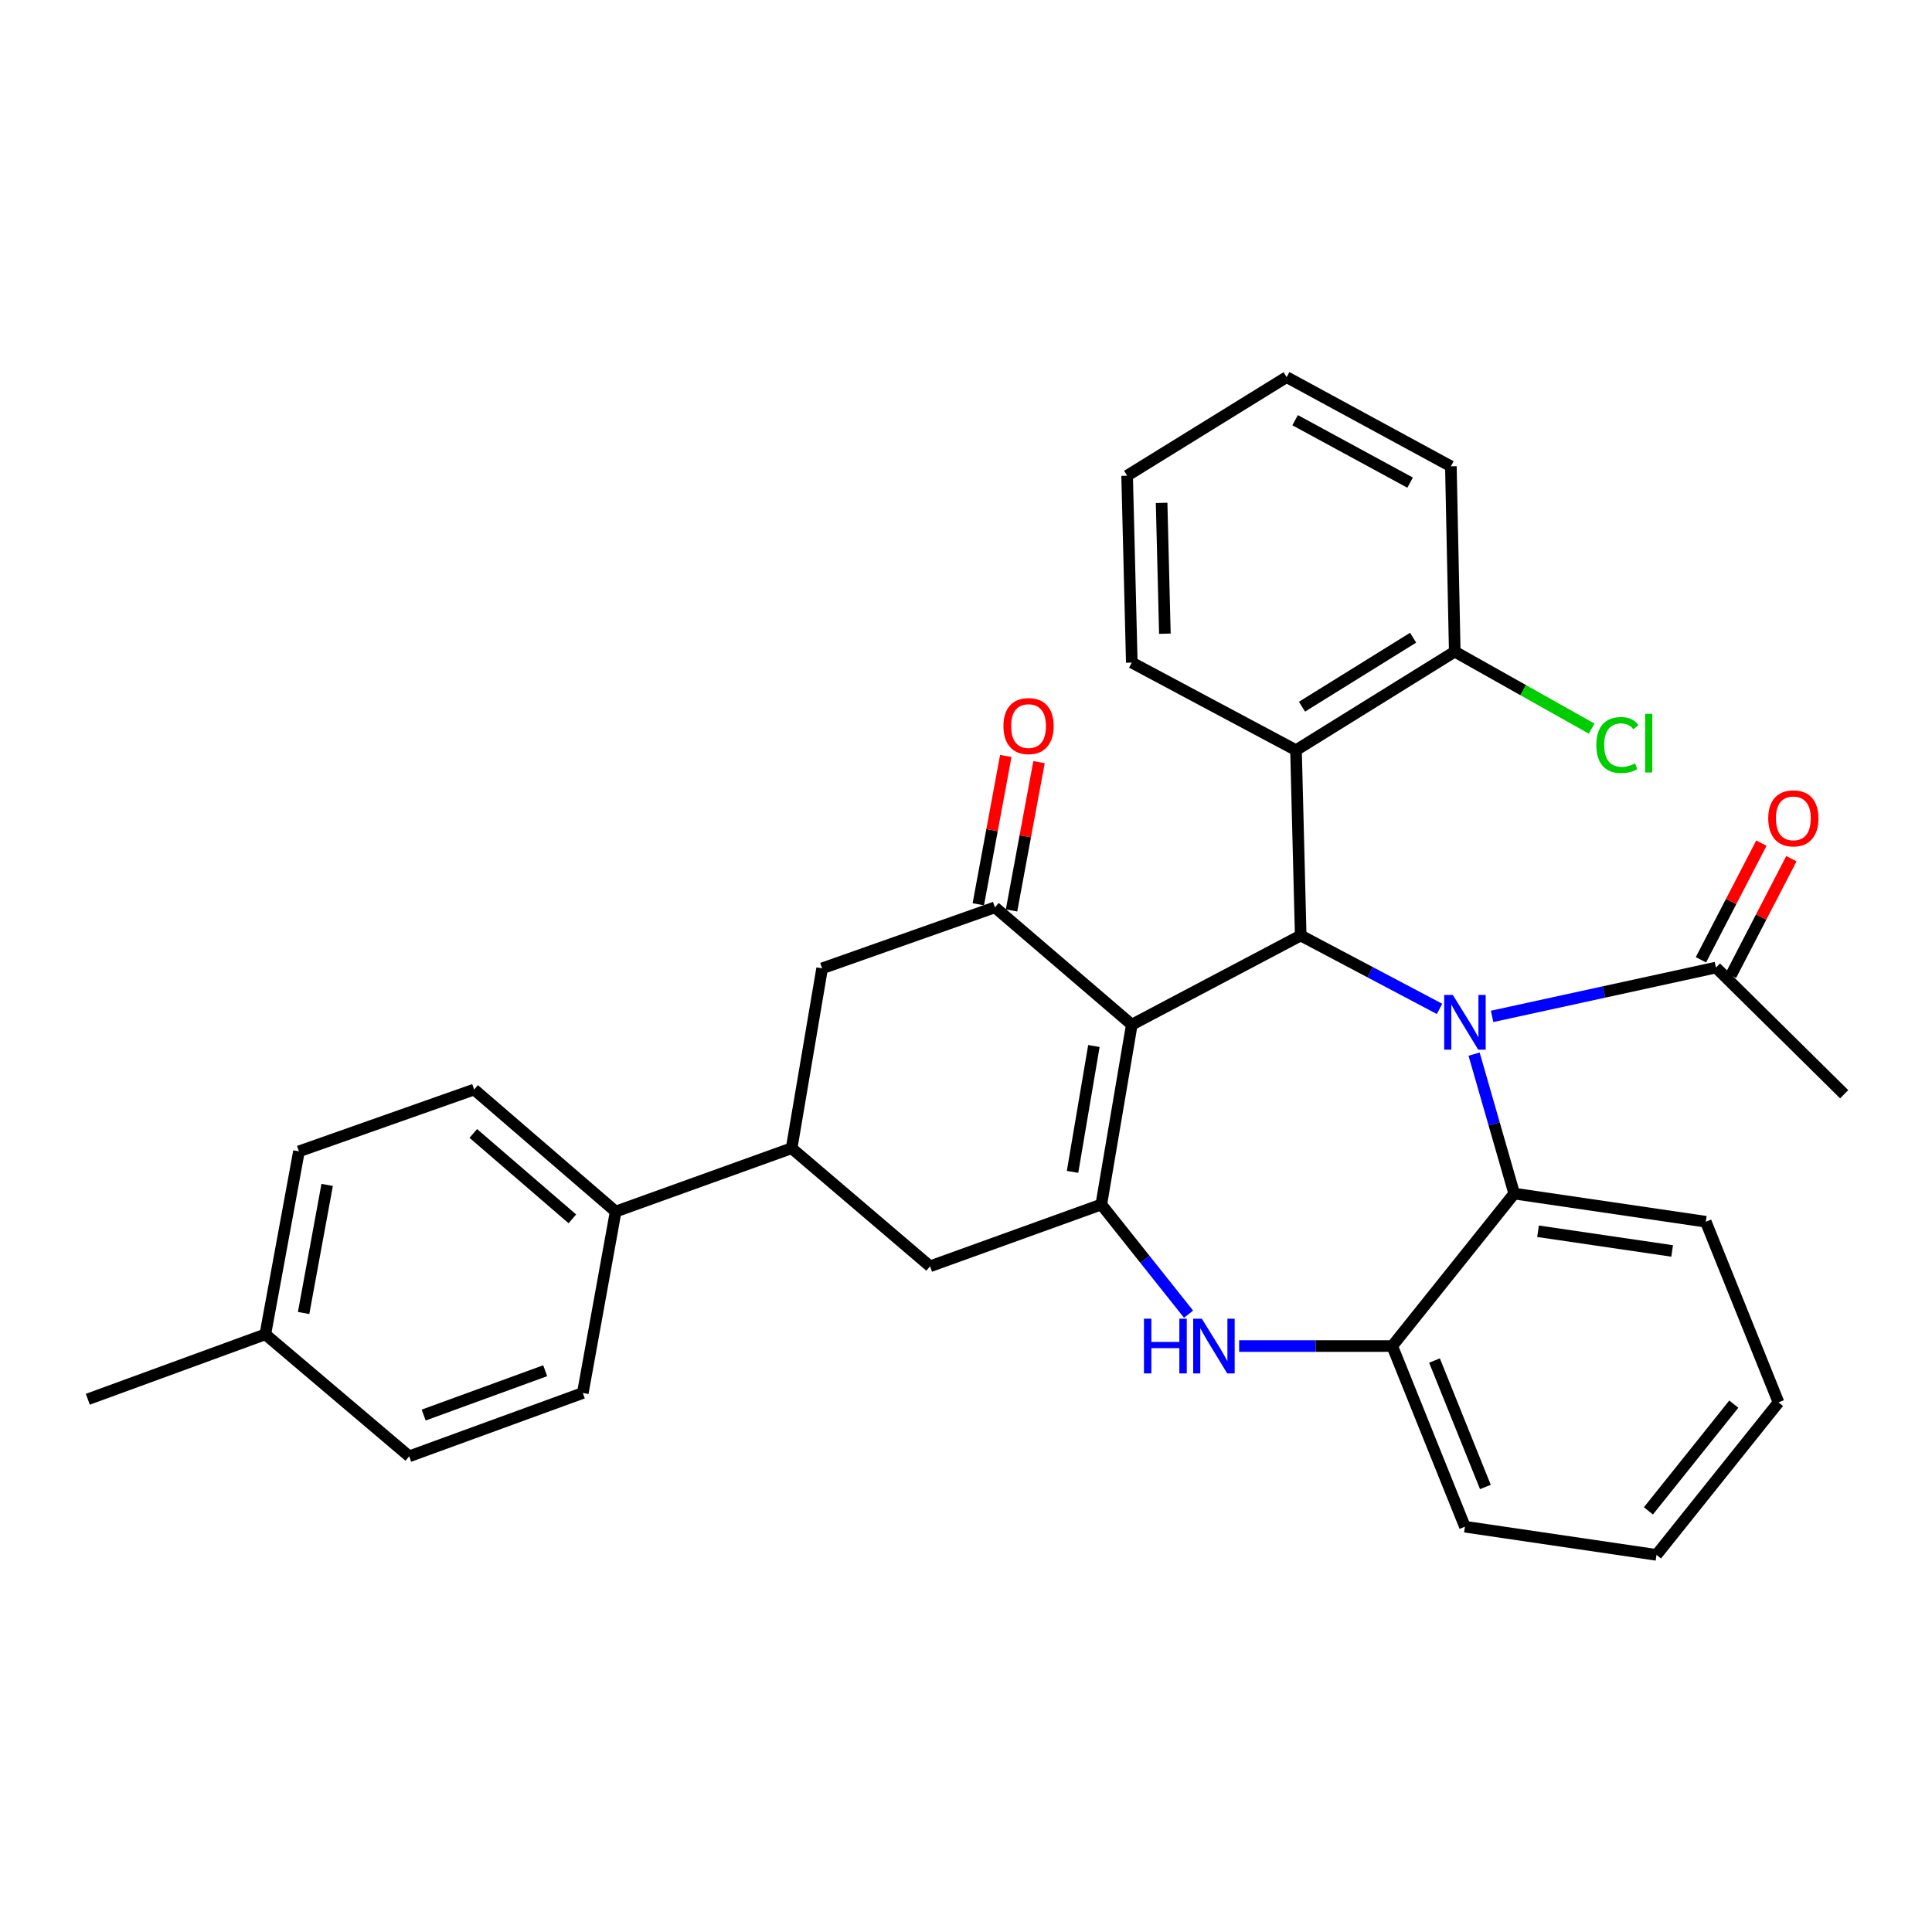 <?xml version='1.0' encoding='iso-8859-1'?>
<svg version='1.1' baseProfile='full'
              xmlns='http://www.w3.org/2000/svg'
                      xmlns:rdkit='http://www.rdkit.org/xml'
                      xmlns:xlink='http://www.w3.org/1999/xlink'
                  xml:space='preserve'
width='1000px' height='1000px' viewBox='0 0 1000 1000'>
<!-- END OF HEADER -->
<rect style='opacity:1.0;fill:#FFFFFF;stroke:none' width='1000' height='1000' x='0' y='0'> </rect>
<path class='bond-1' d='M 585.814,530.374 L 673.242,484.215' style='fill:none;fill-rule:evenodd;stroke:#000000;stroke-width:6px;stroke-linecap:butt;stroke-linejoin:miter;stroke-opacity:1' />
<path class='bond-2' d='M 585.814,530.374 L 570.03,623.448' style='fill:none;fill-rule:evenodd;stroke:#000000;stroke-width:6px;stroke-linecap:butt;stroke-linejoin:miter;stroke-opacity:1' />
<path class='bond-2' d='M 566.197,541.41 L 555.148,606.562' style='fill:none;fill-rule:evenodd;stroke:#000000;stroke-width:6px;stroke-linecap:butt;stroke-linejoin:miter;stroke-opacity:1' />
<path class='bond-3' d='M 585.814,530.374 L 514.968,469.646' style='fill:none;fill-rule:evenodd;stroke:#000000;stroke-width:6px;stroke-linecap:butt;stroke-linejoin:miter;stroke-opacity:1' />
<path class='bond-0' d='M 745.105,522.201 L 709.173,503.208' style='fill:none;fill-rule:evenodd;stroke:#0000FF;stroke-width:6px;stroke-linecap:butt;stroke-linejoin:miter;stroke-opacity:1' />
<path class='bond-0' d='M 709.173,503.208 L 673.242,484.215' style='fill:none;fill-rule:evenodd;stroke:#000000;stroke-width:6px;stroke-linecap:butt;stroke-linejoin:miter;stroke-opacity:1' />
<path class='bond-5' d='M 762.986,545.615 L 773.37,581.708' style='fill:none;fill-rule:evenodd;stroke:#0000FF;stroke-width:6px;stroke-linecap:butt;stroke-linejoin:miter;stroke-opacity:1' />
<path class='bond-5' d='M 773.37,581.708 L 783.753,617.801' style='fill:none;fill-rule:evenodd;stroke:#000000;stroke-width:6px;stroke-linecap:butt;stroke-linejoin:miter;stroke-opacity:1' />
<path class='bond-7' d='M 772.313,526.081 L 830.242,513.444' style='fill:none;fill-rule:evenodd;stroke:#0000FF;stroke-width:6px;stroke-linecap:butt;stroke-linejoin:miter;stroke-opacity:1' />
<path class='bond-7' d='M 830.242,513.444 L 888.171,500.807' style='fill:none;fill-rule:evenodd;stroke:#000000;stroke-width:6px;stroke-linecap:butt;stroke-linejoin:miter;stroke-opacity:1' />
<path class='bond-6' d='M 673.242,484.215 L 670.812,388.293' style='fill:none;fill-rule:evenodd;stroke:#000000;stroke-width:6px;stroke-linecap:butt;stroke-linejoin:miter;stroke-opacity:1' />
<path class='bond-4' d='M 570.03,623.448 L 592.614,651.831' style='fill:none;fill-rule:evenodd;stroke:#000000;stroke-width:6px;stroke-linecap:butt;stroke-linejoin:miter;stroke-opacity:1' />
<path class='bond-4' d='M 592.614,651.831 L 615.198,680.214' style='fill:none;fill-rule:evenodd;stroke:#0000FF;stroke-width:6px;stroke-linecap:butt;stroke-linejoin:miter;stroke-opacity:1' />
<path class='bond-9' d='M 570.03,623.448 L 481.397,655.435' style='fill:none;fill-rule:evenodd;stroke:#000000;stroke-width:6px;stroke-linecap:butt;stroke-linejoin:miter;stroke-opacity:1' />
<path class='bond-11' d='M 514.968,469.646 L 425.529,501.225' style='fill:none;fill-rule:evenodd;stroke:#000000;stroke-width:6px;stroke-linecap:butt;stroke-linejoin:miter;stroke-opacity:1' />
<path class='bond-13' d='M 523.569,471.24 L 530.684,432.859' style='fill:none;fill-rule:evenodd;stroke:#000000;stroke-width:6px;stroke-linecap:butt;stroke-linejoin:miter;stroke-opacity:1' />
<path class='bond-13' d='M 530.684,432.859 L 537.798,394.477' style='fill:none;fill-rule:evenodd;stroke:#FF0000;stroke-width:6px;stroke-linecap:butt;stroke-linejoin:miter;stroke-opacity:1' />
<path class='bond-13' d='M 506.367,468.051 L 513.482,429.67' style='fill:none;fill-rule:evenodd;stroke:#000000;stroke-width:6px;stroke-linecap:butt;stroke-linejoin:miter;stroke-opacity:1' />
<path class='bond-13' d='M 513.482,429.67 L 520.596,391.289' style='fill:none;fill-rule:evenodd;stroke:#FF0000;stroke-width:6px;stroke-linecap:butt;stroke-linejoin:miter;stroke-opacity:1' />
<path class='bond-8' d='M 641.375,696.714 L 680.995,696.714' style='fill:none;fill-rule:evenodd;stroke:#0000FF;stroke-width:6px;stroke-linecap:butt;stroke-linejoin:miter;stroke-opacity:1' />
<path class='bond-8' d='M 680.995,696.714 L 720.615,696.714' style='fill:none;fill-rule:evenodd;stroke:#000000;stroke-width:6px;stroke-linecap:butt;stroke-linejoin:miter;stroke-opacity:1' />
<path class='bond-23' d='M 783.753,617.801 L 882.912,632.361' style='fill:none;fill-rule:evenodd;stroke:#000000;stroke-width:6px;stroke-linecap:butt;stroke-linejoin:miter;stroke-opacity:1' />
<path class='bond-23' d='M 796.085,637.295 L 865.497,647.487' style='fill:none;fill-rule:evenodd;stroke:#000000;stroke-width:6px;stroke-linecap:butt;stroke-linejoin:miter;stroke-opacity:1' />
<path class='bond-33' d='M 783.753,617.801 L 720.615,696.714' style='fill:none;fill-rule:evenodd;stroke:#000000;stroke-width:6px;stroke-linecap:butt;stroke-linejoin:miter;stroke-opacity:1' />
<path class='bond-14' d='M 670.812,388.293 L 752.981,337.285' style='fill:none;fill-rule:evenodd;stroke:#000000;stroke-width:6px;stroke-linecap:butt;stroke-linejoin:miter;stroke-opacity:1' />
<path class='bond-14' d='M 673.91,365.778 L 731.428,330.072' style='fill:none;fill-rule:evenodd;stroke:#000000;stroke-width:6px;stroke-linecap:butt;stroke-linejoin:miter;stroke-opacity:1' />
<path class='bond-22' d='M 670.812,388.293 L 585.814,342.951' style='fill:none;fill-rule:evenodd;stroke:#000000;stroke-width:6px;stroke-linecap:butt;stroke-linejoin:miter;stroke-opacity:1' />
<path class='bond-15' d='M 895.937,504.832 L 911.581,474.645' style='fill:none;fill-rule:evenodd;stroke:#000000;stroke-width:6px;stroke-linecap:butt;stroke-linejoin:miter;stroke-opacity:1' />
<path class='bond-15' d='M 911.581,474.645 L 927.224,444.459' style='fill:none;fill-rule:evenodd;stroke:#FF0000;stroke-width:6px;stroke-linecap:butt;stroke-linejoin:miter;stroke-opacity:1' />
<path class='bond-15' d='M 880.404,496.782 L 896.047,466.596' style='fill:none;fill-rule:evenodd;stroke:#000000;stroke-width:6px;stroke-linecap:butt;stroke-linejoin:miter;stroke-opacity:1' />
<path class='bond-15' d='M 896.047,466.596 L 911.691,436.409' style='fill:none;fill-rule:evenodd;stroke:#FF0000;stroke-width:6px;stroke-linecap:butt;stroke-linejoin:miter;stroke-opacity:1' />
<path class='bond-24' d='M 888.171,500.807 L 954.545,566.375' style='fill:none;fill-rule:evenodd;stroke:#000000;stroke-width:6px;stroke-linecap:butt;stroke-linejoin:miter;stroke-opacity:1' />
<path class='bond-25' d='M 720.615,696.714 L 758.249,790.217' style='fill:none;fill-rule:evenodd;stroke:#000000;stroke-width:6px;stroke-linecap:butt;stroke-linejoin:miter;stroke-opacity:1' />
<path class='bond-25' d='M 742.49,704.207 L 768.834,769.659' style='fill:none;fill-rule:evenodd;stroke:#000000;stroke-width:6px;stroke-linecap:butt;stroke-linejoin:miter;stroke-opacity:1' />
<path class='bond-32' d='M 481.397,655.435 L 409.744,594.319' style='fill:none;fill-rule:evenodd;stroke:#000000;stroke-width:6px;stroke-linecap:butt;stroke-linejoin:miter;stroke-opacity:1' />
<path class='bond-10' d='M 409.744,594.319 L 425.529,501.225' style='fill:none;fill-rule:evenodd;stroke:#000000;stroke-width:6px;stroke-linecap:butt;stroke-linejoin:miter;stroke-opacity:1' />
<path class='bond-12' d='M 409.744,594.319 L 318.662,627.103' style='fill:none;fill-rule:evenodd;stroke:#000000;stroke-width:6px;stroke-linecap:butt;stroke-linejoin:miter;stroke-opacity:1' />
<path class='bond-16' d='M 318.662,627.103 L 245.415,563.945' style='fill:none;fill-rule:evenodd;stroke:#000000;stroke-width:6px;stroke-linecap:butt;stroke-linejoin:miter;stroke-opacity:1' />
<path class='bond-16' d='M 296.25,630.879 L 244.977,586.669' style='fill:none;fill-rule:evenodd;stroke:#000000;stroke-width:6px;stroke-linecap:butt;stroke-linejoin:miter;stroke-opacity:1' />
<path class='bond-17' d='M 318.662,627.103 L 301.662,721.004' style='fill:none;fill-rule:evenodd;stroke:#000000;stroke-width:6px;stroke-linecap:butt;stroke-linejoin:miter;stroke-opacity:1' />
<path class='bond-18' d='M 752.981,337.285 L 788.409,357.215' style='fill:none;fill-rule:evenodd;stroke:#000000;stroke-width:6px;stroke-linecap:butt;stroke-linejoin:miter;stroke-opacity:1' />
<path class='bond-18' d='M 788.409,357.215 L 823.837,377.146' style='fill:none;fill-rule:evenodd;stroke:#00CC00;stroke-width:6px;stroke-linecap:butt;stroke-linejoin:miter;stroke-opacity:1' />
<path class='bond-26' d='M 752.981,337.285 L 750.969,241.362' style='fill:none;fill-rule:evenodd;stroke:#000000;stroke-width:6px;stroke-linecap:butt;stroke-linejoin:miter;stroke-opacity:1' />
<path class='bond-19' d='M 245.415,563.945 L 154.741,595.942' style='fill:none;fill-rule:evenodd;stroke:#000000;stroke-width:6px;stroke-linecap:butt;stroke-linejoin:miter;stroke-opacity:1' />
<path class='bond-20' d='M 301.662,721.004 L 211.805,753.788' style='fill:none;fill-rule:evenodd;stroke:#000000;stroke-width:6px;stroke-linecap:butt;stroke-linejoin:miter;stroke-opacity:1' />
<path class='bond-20' d='M 282.187,709.486 L 219.287,732.435' style='fill:none;fill-rule:evenodd;stroke:#000000;stroke-width:6px;stroke-linecap:butt;stroke-linejoin:miter;stroke-opacity:1' />
<path class='bond-36' d='M 154.741,595.942 L 137.334,690.649' style='fill:none;fill-rule:evenodd;stroke:#000000;stroke-width:6px;stroke-linecap:butt;stroke-linejoin:miter;stroke-opacity:1' />
<path class='bond-36' d='M 169.337,613.311 L 157.152,679.606' style='fill:none;fill-rule:evenodd;stroke:#000000;stroke-width:6px;stroke-linecap:butt;stroke-linejoin:miter;stroke-opacity:1' />
<path class='bond-21' d='M 211.805,753.788 L 137.334,690.649' style='fill:none;fill-rule:evenodd;stroke:#000000;stroke-width:6px;stroke-linecap:butt;stroke-linejoin:miter;stroke-opacity:1' />
<path class='bond-27' d='M 137.334,690.649 L 45.455,724.25' style='fill:none;fill-rule:evenodd;stroke:#000000;stroke-width:6px;stroke-linecap:butt;stroke-linejoin:miter;stroke-opacity:1' />
<path class='bond-28' d='M 585.814,342.951 L 583.394,246.222' style='fill:none;fill-rule:evenodd;stroke:#000000;stroke-width:6px;stroke-linecap:butt;stroke-linejoin:miter;stroke-opacity:1' />
<path class='bond-28' d='M 602.941,328.004 L 601.247,260.294' style='fill:none;fill-rule:evenodd;stroke:#000000;stroke-width:6px;stroke-linecap:butt;stroke-linejoin:miter;stroke-opacity:1' />
<path class='bond-29' d='M 882.912,632.361 L 920.556,725.863' style='fill:none;fill-rule:evenodd;stroke:#000000;stroke-width:6px;stroke-linecap:butt;stroke-linejoin:miter;stroke-opacity:1' />
<path class='bond-30' d='M 758.249,790.217 L 857.398,804.806' style='fill:none;fill-rule:evenodd;stroke:#000000;stroke-width:6px;stroke-linecap:butt;stroke-linejoin:miter;stroke-opacity:1' />
<path class='bond-35' d='M 750.969,241.362 L 665.952,195.194' style='fill:none;fill-rule:evenodd;stroke:#000000;stroke-width:6px;stroke-linecap:butt;stroke-linejoin:miter;stroke-opacity:1' />
<path class='bond-35' d='M 729.867,249.812 L 670.355,217.494' style='fill:none;fill-rule:evenodd;stroke:#000000;stroke-width:6px;stroke-linecap:butt;stroke-linejoin:miter;stroke-opacity:1' />
<path class='bond-31' d='M 583.394,246.222 L 665.952,195.194' style='fill:none;fill-rule:evenodd;stroke:#000000;stroke-width:6px;stroke-linecap:butt;stroke-linejoin:miter;stroke-opacity:1' />
<path class='bond-34' d='M 920.556,725.863 L 857.398,804.806' style='fill:none;fill-rule:evenodd;stroke:#000000;stroke-width:6px;stroke-linecap:butt;stroke-linejoin:miter;stroke-opacity:1' />
<path class='bond-34' d='M 897.421,726.775 L 853.211,782.035' style='fill:none;fill-rule:evenodd;stroke:#000000;stroke-width:6px;stroke-linecap:butt;stroke-linejoin:miter;stroke-opacity:1' />
<path  class='atom-1' d='M 751.989 514.989
L 761.269 529.989
Q 762.189 531.469, 763.669 534.149
Q 765.149 536.829, 765.229 536.989
L 765.229 514.989
L 768.989 514.989
L 768.989 543.309
L 765.109 543.309
L 755.149 526.909
Q 753.989 524.989, 752.749 522.789
Q 751.549 520.589, 751.189 519.909
L 751.189 543.309
L 747.509 543.309
L 747.509 514.989
L 751.989 514.989
' fill='#0000FF'/>
<path  class='atom-5' d='M 592.107 682.554
L 595.947 682.554
L 595.947 694.594
L 610.427 694.594
L 610.427 682.554
L 614.267 682.554
L 614.267 710.874
L 610.427 710.874
L 610.427 697.794
L 595.947 697.794
L 595.947 710.874
L 592.107 710.874
L 592.107 682.554
' fill='#0000FF'/>
<path  class='atom-5' d='M 622.067 682.554
L 631.347 697.554
Q 632.267 699.034, 633.747 701.714
Q 635.227 704.394, 635.307 704.554
L 635.307 682.554
L 639.067 682.554
L 639.067 710.874
L 635.187 710.874
L 625.227 694.474
Q 624.067 692.554, 622.827 690.354
Q 621.627 688.154, 621.267 687.474
L 621.267 710.874
L 617.587 710.874
L 617.587 682.554
L 622.067 682.554
' fill='#0000FF'/>
<path  class='atom-14' d='M 519.376 375.815
Q 519.376 369.015, 522.736 365.215
Q 526.096 361.415, 532.376 361.415
Q 538.656 361.415, 542.016 365.215
Q 545.376 369.015, 545.376 375.815
Q 545.376 382.695, 541.976 386.615
Q 538.576 390.495, 532.376 390.495
Q 526.136 390.495, 522.736 386.615
Q 519.376 382.735, 519.376 375.815
M 532.376 387.295
Q 536.696 387.295, 539.016 384.415
Q 541.376 381.495, 541.376 375.815
Q 541.376 370.255, 539.016 367.455
Q 536.696 364.615, 532.376 364.615
Q 528.056 364.615, 525.696 367.415
Q 523.376 370.215, 523.376 375.815
Q 523.376 381.535, 525.696 384.415
Q 528.056 387.295, 532.376 387.295
' fill='#FF0000'/>
<path  class='atom-16' d='M 915.235 423.577
Q 915.235 416.777, 918.595 412.977
Q 921.955 409.177, 928.235 409.177
Q 934.515 409.177, 937.875 412.977
Q 941.235 416.777, 941.235 423.577
Q 941.235 430.457, 937.835 434.377
Q 934.435 438.257, 928.235 438.257
Q 921.995 438.257, 918.595 434.377
Q 915.235 430.497, 915.235 423.577
M 928.235 435.057
Q 932.555 435.057, 934.875 432.177
Q 937.235 429.257, 937.235 423.577
Q 937.235 418.017, 934.875 415.217
Q 932.555 412.377, 928.235 412.377
Q 923.915 412.377, 921.555 415.177
Q 919.235 417.977, 919.235 423.577
Q 919.235 429.297, 921.555 432.177
Q 923.915 435.057, 928.235 435.057
' fill='#FF0000'/>
<path  class='atom-19' d='M 826.252 385.628
Q 826.252 378.588, 829.532 374.908
Q 832.852 371.188, 839.132 371.188
Q 844.972 371.188, 848.092 375.308
L 845.452 377.468
Q 843.172 374.468, 839.132 374.468
Q 834.852 374.468, 832.572 377.348
Q 830.332 380.188, 830.332 385.628
Q 830.332 391.228, 832.652 394.108
Q 835.012 396.988, 839.572 396.988
Q 842.692 396.988, 846.332 395.108
L 847.452 398.108
Q 845.972 399.068, 843.732 399.628
Q 841.492 400.188, 839.012 400.188
Q 832.852 400.188, 829.532 396.428
Q 826.252 392.668, 826.252 385.628
' fill='#00CC00'/>
<path  class='atom-19' d='M 851.532 369.468
L 855.212 369.468
L 855.212 399.828
L 851.532 399.828
L 851.532 369.468
' fill='#00CC00'/>
</svg>

